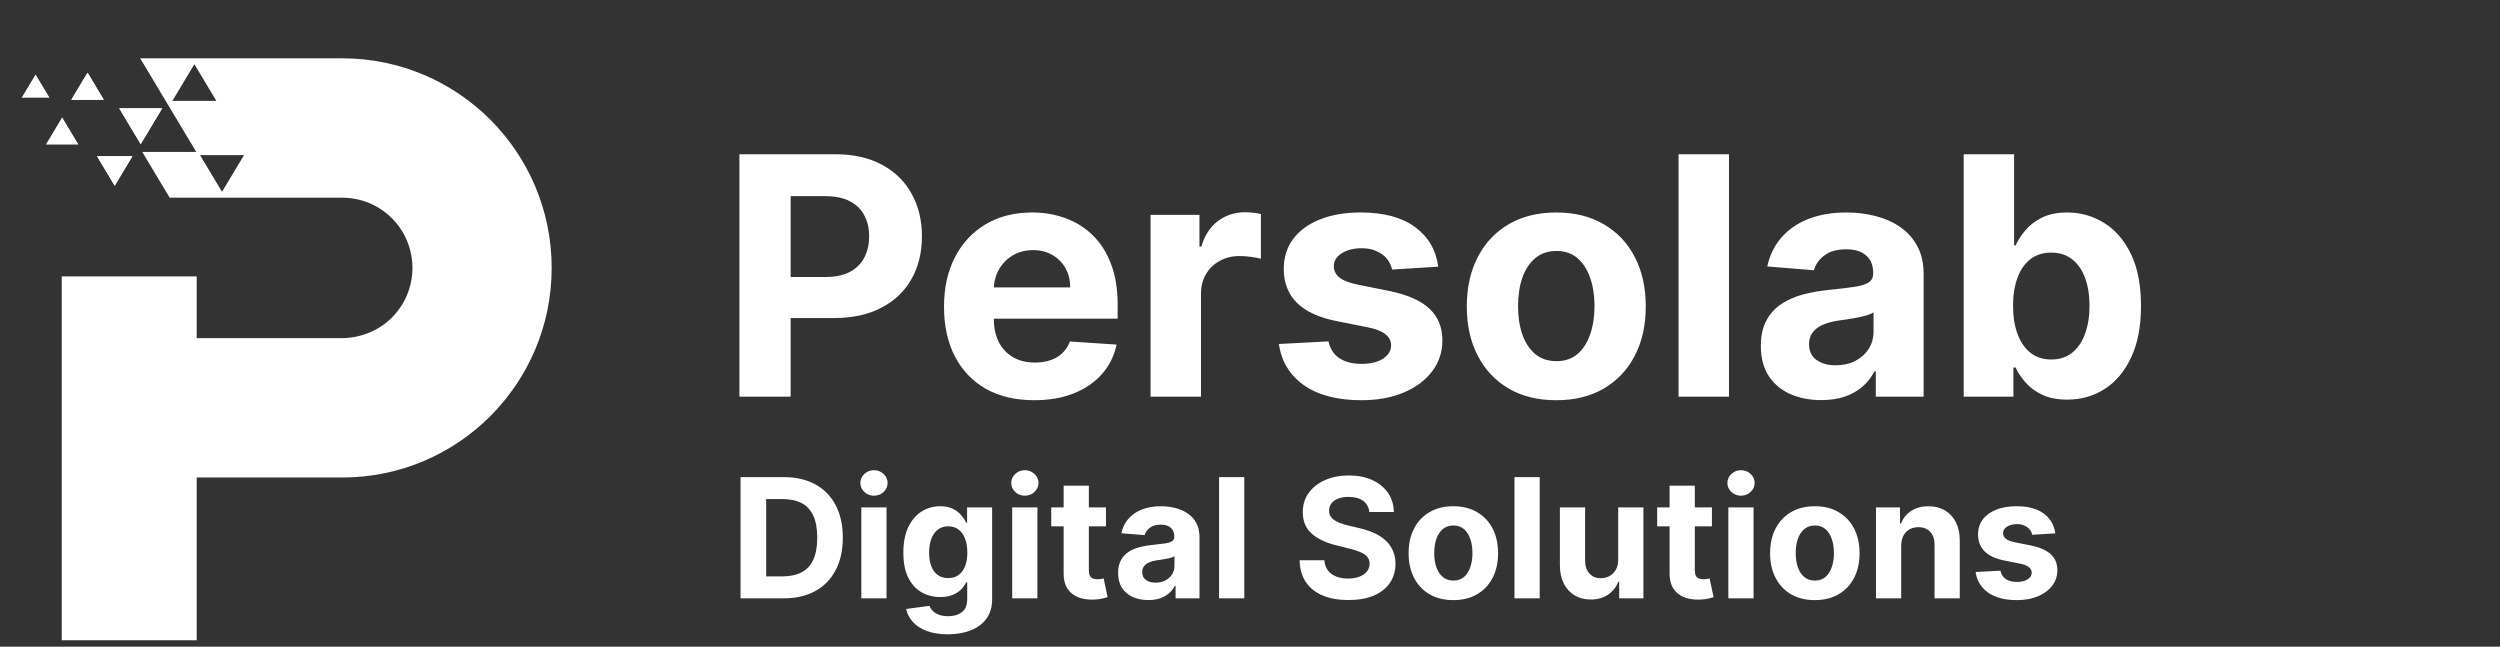 <svg width="1500" height="388" viewBox="0 0 1500 388" fill="none" xmlns="http://www.w3.org/2000/svg">
<rect x="0" y="0" width="1500" height="388" fill="#333333" stroke="none"/>
<path d="M443.642 238V92.546H501.028C512.061 92.546 521.459 94.653 529.224 98.867C536.99 103.033 542.908 108.833 546.98 116.267C551.099 123.653 553.159 132.176 553.159 141.835C553.159 151.494 551.076 160.017 546.909 167.403C542.742 174.79 536.705 180.543 528.798 184.662C520.938 188.781 511.421 190.841 500.247 190.841H463.67V166.196H495.276C501.194 166.196 506.071 165.178 509.906 163.142C513.789 161.059 516.677 158.194 518.571 154.548C520.512 150.855 521.483 146.617 521.483 141.835C521.483 137.006 520.512 132.792 518.571 129.193C516.677 125.547 513.789 122.73 509.906 120.741C506.024 118.705 501.099 117.688 495.134 117.688H474.395V238H443.642ZM620.524 240.131C609.303 240.131 599.643 237.858 591.547 233.312C583.498 228.72 577.295 222.233 572.939 213.852C568.583 205.424 566.405 195.457 566.405 183.952C566.405 172.73 568.583 162.882 572.939 154.406C577.295 145.931 583.427 139.326 591.334 134.591C599.288 129.856 608.616 127.489 619.317 127.489C626.514 127.489 633.214 128.649 639.416 130.969C645.666 133.241 651.111 136.674 655.751 141.267C660.439 145.86 664.085 151.636 666.689 158.597C669.293 165.509 670.595 173.606 670.595 182.886V191.196H578.479V172.446H642.115C642.115 168.09 641.168 164.231 639.274 160.869C637.38 157.508 634.752 154.88 631.391 152.986C628.076 151.045 624.217 150.074 619.814 150.074C615.221 150.074 611.149 151.139 607.598 153.27C604.094 155.353 601.348 158.17 599.359 161.722C597.371 165.225 596.353 169.132 596.305 173.44V191.267C596.305 196.665 597.3 201.329 599.288 205.259C601.324 209.188 604.189 212.219 607.882 214.349C611.575 216.48 615.955 217.545 621.021 217.545C624.383 217.545 627.461 217.072 630.254 216.125C633.048 215.178 635.439 213.758 637.428 211.864C639.416 209.97 640.931 207.65 641.973 204.903L669.956 206.75C668.536 213.473 665.624 219.345 661.22 224.364C656.864 229.335 651.23 233.218 644.317 236.011C637.451 238.758 629.52 240.131 620.524 240.131ZM690.339 238V128.909H719.672V147.943H720.808C722.797 141.172 726.135 136.059 730.822 132.602C735.51 129.098 740.908 127.347 747.016 127.347C748.531 127.347 750.164 127.441 751.916 127.631C753.668 127.82 755.207 128.08 756.533 128.412V155.259C755.112 154.832 753.147 154.454 750.638 154.122C748.128 153.791 745.832 153.625 743.749 153.625C739.298 153.625 735.321 154.596 731.817 156.537C728.36 158.431 725.614 161.082 723.578 164.491C721.589 167.901 720.595 171.83 720.595 176.281V238H690.339ZM862.942 160.017L835.244 161.722C834.77 159.354 833.752 157.223 832.19 155.33C830.627 153.388 828.567 151.849 826.011 150.713C823.501 149.529 820.495 148.938 816.991 148.938C812.303 148.938 808.35 149.932 805.13 151.92C801.91 153.862 800.3 156.466 800.3 159.733C800.3 162.337 801.342 164.539 803.425 166.338C805.509 168.137 809.084 169.581 814.15 170.67L833.894 174.648C844.5 176.826 852.407 180.33 857.616 185.159C862.824 189.989 865.428 196.333 865.428 204.193C865.428 211.343 863.321 217.616 859.107 223.014C854.941 228.412 849.211 232.626 841.92 235.656C834.675 238.639 826.318 240.131 816.849 240.131C802.407 240.131 790.902 237.124 782.332 231.111C773.809 225.05 768.814 216.812 767.346 206.395L797.104 204.832C798.004 209.236 800.182 212.598 803.638 214.918C807.095 217.19 811.522 218.327 816.92 218.327C822.223 218.327 826.484 217.309 829.704 215.273C832.971 213.189 834.628 210.514 834.675 207.247C834.628 204.501 833.468 202.252 831.195 200.5C828.923 198.701 825.419 197.328 820.684 196.381L801.792 192.616C791.138 190.486 783.208 186.793 777.999 181.537C772.838 176.281 770.258 169.581 770.258 161.438C770.258 154.43 772.152 148.393 775.94 143.327C779.775 138.26 785.149 134.354 792.062 131.608C799.022 128.862 807.166 127.489 816.494 127.489C830.272 127.489 841.115 130.401 849.022 136.224C856.977 142.048 861.617 149.979 862.942 160.017ZM933.77 240.131C922.738 240.131 913.197 237.787 905.148 233.099C897.146 228.365 890.967 221.783 886.611 213.355C882.255 204.88 880.077 195.055 880.077 183.881C880.077 172.612 882.255 162.763 886.611 154.335C890.967 145.86 897.146 139.278 905.148 134.591C913.197 129.856 922.738 127.489 933.77 127.489C944.802 127.489 954.319 129.856 962.321 134.591C970.37 139.278 976.573 145.86 980.929 154.335C985.285 162.763 987.463 172.612 987.463 183.881C987.463 195.055 985.285 204.88 980.929 213.355C976.573 221.783 970.37 228.365 962.321 233.099C954.319 237.787 944.802 240.131 933.77 240.131ZM933.912 216.693C938.931 216.693 943.121 215.273 946.483 212.432C949.845 209.544 952.378 205.614 954.082 200.642C955.834 195.67 956.71 190.012 956.71 183.668C956.71 177.323 955.834 171.665 954.082 166.693C952.378 161.722 949.845 157.792 946.483 154.903C943.121 152.015 938.931 150.571 933.912 150.571C928.846 150.571 924.584 152.015 921.128 154.903C917.719 157.792 915.138 161.722 913.386 166.693C911.682 171.665 910.83 177.323 910.83 183.668C910.83 190.012 911.682 195.67 913.386 200.642C915.138 205.614 917.719 209.544 921.128 212.432C924.584 215.273 928.846 216.693 933.912 216.693ZM1037.39 92.546V238H1007.14V92.546H1037.39ZM1092.74 240.06C1085.78 240.06 1079.57 238.852 1074.13 236.438C1068.68 233.975 1064.37 230.353 1061.2 225.571C1058.08 220.741 1056.51 214.728 1056.51 207.531C1056.51 201.471 1057.63 196.381 1059.85 192.261C1062.08 188.142 1065.11 184.828 1068.94 182.318C1072.78 179.809 1077.14 177.915 1082.01 176.636C1086.94 175.358 1092.1 174.458 1097.5 173.938C1103.84 173.275 1108.95 172.659 1112.84 172.091C1116.72 171.475 1119.54 170.576 1121.29 169.392C1123.04 168.208 1123.92 166.456 1123.92 164.136V163.71C1123.92 159.212 1122.5 155.732 1119.65 153.27C1116.86 150.808 1112.88 149.577 1107.72 149.577C1102.28 149.577 1097.94 150.784 1094.73 153.199C1091.51 155.566 1089.37 158.549 1088.33 162.148L1060.35 159.875C1061.77 153.246 1064.56 147.517 1068.73 142.688C1072.9 137.811 1078.27 134.07 1084.85 131.466C1091.48 128.814 1099.15 127.489 1107.86 127.489C1113.92 127.489 1119.73 128.199 1125.26 129.619C1130.85 131.04 1135.8 133.241 1140.11 136.224C1144.46 139.207 1147.9 143.043 1150.41 147.73C1152.92 152.37 1154.17 157.934 1154.17 164.42V238H1125.48V222.872H1124.63C1122.87 226.281 1120.53 229.288 1117.59 231.892C1114.66 234.449 1111.13 236.461 1107.01 237.929C1102.89 239.349 1098.13 240.06 1092.74 240.06ZM1101.4 219.179C1105.85 219.179 1109.78 218.303 1113.19 216.551C1116.6 214.752 1119.28 212.337 1121.22 209.307C1123.16 206.277 1124.13 202.844 1124.13 199.009V187.432C1123.18 188.047 1121.88 188.616 1120.22 189.136C1118.61 189.61 1116.79 190.06 1114.75 190.486C1112.72 190.865 1110.68 191.22 1108.65 191.551C1106.61 191.835 1104.76 192.096 1103.11 192.332C1099.55 192.853 1096.45 193.682 1093.8 194.818C1091.15 195.955 1089.09 197.493 1087.62 199.435C1086.16 201.329 1085.42 203.696 1085.42 206.537C1085.42 210.656 1086.91 213.805 1089.9 215.983C1092.93 218.114 1096.76 219.179 1101.4 219.179ZM1178.21 238V92.546H1208.47V147.233H1209.39C1210.72 144.297 1212.63 141.314 1215.14 138.284C1217.7 135.206 1221.02 132.65 1225.09 130.614C1229.21 128.53 1234.32 127.489 1240.43 127.489C1248.38 127.489 1255.72 129.572 1262.45 133.739C1269.17 137.858 1274.54 144.084 1278.57 152.418C1282.59 160.704 1284.6 171.097 1284.6 183.597C1284.6 195.765 1282.64 206.04 1278.71 214.42C1274.83 222.754 1269.52 229.075 1262.8 233.384C1256.12 237.645 1248.64 239.776 1240.36 239.776C1234.49 239.776 1229.49 238.805 1225.37 236.864C1221.3 234.922 1217.96 232.484 1215.36 229.548C1212.75 226.565 1210.76 223.559 1209.39 220.528H1208.04V238H1178.21ZM1207.83 183.455C1207.83 189.941 1208.73 195.599 1210.53 200.429C1212.33 205.259 1214.93 209.023 1218.34 211.722C1221.75 214.373 1225.89 215.699 1230.77 215.699C1235.69 215.699 1239.86 214.349 1243.27 211.651C1246.68 208.904 1249.26 205.116 1251.01 200.287C1252.81 195.41 1253.71 189.799 1253.71 183.455C1253.71 177.157 1252.83 171.617 1251.08 166.835C1249.33 162.053 1246.75 158.312 1243.34 155.614C1239.93 152.915 1235.74 151.565 1230.77 151.565C1225.84 151.565 1221.68 152.867 1218.27 155.472C1214.91 158.076 1212.33 161.769 1210.53 166.551C1208.73 171.333 1207.83 176.968 1207.83 183.455Z" fill="white"/>
<path d="M470.102 359H444.321V286.273H470.315C477.631 286.273 483.928 287.729 489.207 290.641C494.487 293.529 498.547 297.684 501.388 303.105C504.252 308.527 505.685 315.013 505.685 322.565C505.685 330.141 504.252 336.652 501.388 342.097C498.547 347.542 494.463 351.72 489.136 354.632C483.833 357.544 477.489 359 470.102 359ZM459.697 345.825H469.463C474.009 345.825 477.832 345.02 480.933 343.411C484.058 341.777 486.402 339.256 487.964 335.847C489.551 332.414 490.344 327.987 490.344 322.565C490.344 317.191 489.551 312.8 487.964 309.391C486.402 305.982 484.07 303.472 480.969 301.862C477.867 300.252 474.044 299.447 469.499 299.447H459.697V345.825ZM516.791 359V304.455H531.919V359H516.791ZM524.39 297.423C522.141 297.423 520.212 296.678 518.602 295.186C517.016 293.671 516.223 291.86 516.223 289.753C516.223 287.67 517.016 285.882 518.602 284.391C520.212 282.875 522.141 282.118 524.39 282.118C526.639 282.118 528.557 282.875 530.143 284.391C531.753 285.882 532.558 287.67 532.558 289.753C532.558 291.86 531.753 293.671 530.143 295.186C528.557 296.678 526.639 297.423 524.39 297.423ZM568.611 380.591C563.71 380.591 559.508 379.916 556.004 378.567C552.524 377.241 549.754 375.43 547.695 373.134C545.635 370.837 544.297 368.257 543.682 365.392L557.673 363.51C558.099 364.599 558.774 365.617 559.697 366.564C560.621 367.511 561.84 368.268 563.355 368.837C564.894 369.429 566.764 369.724 568.966 369.724C572.257 369.724 574.967 368.92 577.098 367.31C579.252 365.723 580.33 363.06 580.33 359.32V349.341H579.69C579.027 350.856 578.033 352.288 576.707 353.638C575.382 354.987 573.677 356.088 571.594 356.94C569.51 357.793 567.025 358.219 564.136 358.219C560.041 358.219 556.312 357.272 552.95 355.378C549.612 353.46 546.949 350.536 544.96 346.607C542.995 342.653 542.013 337.658 542.013 331.621C542.013 325.442 543.019 320.281 545.031 316.138C547.044 311.995 549.719 308.893 553.057 306.834C556.419 304.774 560.1 303.744 564.101 303.744C567.155 303.744 569.712 304.265 571.771 305.307C573.831 306.325 575.488 307.603 576.743 309.142C578.021 310.657 579.004 312.149 579.69 313.616H580.259V304.455H595.28V359.533C595.28 364.173 594.143 368.055 591.871 371.18C589.598 374.305 586.449 376.649 582.425 378.212C578.424 379.798 573.819 380.591 568.611 380.591ZM568.93 346.855C571.369 346.855 573.429 346.251 575.109 345.044C576.814 343.813 578.116 342.061 579.016 339.788C579.939 337.492 580.401 334.746 580.401 331.55C580.401 328.354 579.951 325.584 579.051 323.24C578.152 320.873 576.849 319.038 575.145 317.736C573.44 316.434 571.369 315.783 568.93 315.783C566.445 315.783 564.349 316.457 562.645 317.807C560.94 319.133 559.65 320.979 558.774 323.347C557.898 325.714 557.46 328.448 557.46 331.55C557.46 334.698 557.898 337.421 558.774 339.717C559.674 341.99 560.964 343.754 562.645 345.009C564.349 346.24 566.445 346.855 568.93 346.855ZM607.318 359V304.455H622.446V359H607.318ZM614.918 297.423C612.669 297.423 610.739 296.678 609.129 295.186C607.543 293.671 606.75 291.86 606.75 289.753C606.75 287.67 607.543 285.882 609.129 284.391C610.739 282.875 612.669 282.118 614.918 282.118C617.167 282.118 619.084 282.875 620.67 284.391C622.28 285.882 623.085 287.67 623.085 289.753C623.085 291.86 622.28 293.671 620.67 295.186C619.084 296.678 617.167 297.423 614.918 297.423ZM663.577 304.455V315.818H630.729V304.455H663.577ZM638.186 291.386H653.314V342.239C653.314 343.635 653.527 344.724 653.953 345.506C654.38 346.263 654.971 346.796 655.729 347.104C656.51 347.411 657.41 347.565 658.428 347.565C659.138 347.565 659.848 347.506 660.559 347.388C661.269 347.246 661.813 347.139 662.192 347.068L664.571 358.325C663.814 358.562 662.748 358.834 661.375 359.142C660.002 359.473 658.333 359.675 656.368 359.746C652.722 359.888 649.526 359.402 646.78 358.29C644.058 357.177 641.939 355.449 640.424 353.105C638.908 350.761 638.163 347.802 638.186 344.227V291.386ZM688.985 360.03C685.505 360.03 682.404 359.426 679.681 358.219C676.959 356.988 674.805 355.177 673.218 352.786C671.656 350.371 670.875 347.364 670.875 343.766C670.875 340.735 671.431 338.19 672.544 336.131C673.656 334.071 675.172 332.414 677.089 331.159C679.007 329.904 681.185 328.957 683.623 328.318C686.085 327.679 688.666 327.229 691.365 326.969C694.537 326.637 697.094 326.33 699.035 326.045C700.976 325.738 702.385 325.288 703.261 324.696C704.137 324.104 704.575 323.228 704.575 322.068V321.855C704.575 319.606 703.865 317.866 702.444 316.635C701.047 315.404 699.059 314.788 696.478 314.788C693.756 314.788 691.59 315.392 689.98 316.599C688.37 317.783 687.305 319.275 686.784 321.074L672.792 319.938C673.502 316.623 674.899 313.759 676.983 311.344C679.066 308.905 681.753 307.035 685.044 305.733C688.358 304.407 692.193 303.744 696.549 303.744C699.58 303.744 702.48 304.099 705.25 304.81C708.043 305.52 710.517 306.621 712.672 308.112C714.85 309.604 716.566 311.521 717.821 313.865C719.075 316.185 719.703 318.967 719.703 322.21V359H705.356V351.436H704.93C704.054 353.141 702.882 354.644 701.414 355.946C699.947 357.224 698.183 358.231 696.123 358.964C694.064 359.675 691.684 360.03 688.985 360.03ZM693.318 349.589C695.543 349.589 697.508 349.152 699.213 348.276C700.917 347.376 702.255 346.169 703.225 344.653C704.196 343.138 704.681 341.422 704.681 339.504V333.716C704.208 334.024 703.557 334.308 702.728 334.568C701.923 334.805 701.012 335.03 699.994 335.243C698.976 335.432 697.958 335.61 696.94 335.776C695.922 335.918 694.999 336.048 694.17 336.166C692.395 336.427 690.844 336.841 689.518 337.409C688.192 337.977 687.163 338.747 686.429 339.717C685.695 340.664 685.328 341.848 685.328 343.268C685.328 345.328 686.074 346.902 687.565 347.991C689.08 349.057 690.998 349.589 693.318 349.589ZM746.567 286.273V359H731.439V286.273H746.567ZM821.567 307.189C821.283 304.324 820.064 302.099 817.909 300.513C815.755 298.927 812.831 298.134 809.138 298.134C806.629 298.134 804.51 298.489 802.782 299.199C801.053 299.885 799.728 300.844 798.804 302.075C797.905 303.306 797.455 304.703 797.455 306.266C797.408 307.568 797.68 308.704 798.272 309.675C798.887 310.645 799.728 311.486 800.793 312.196C801.858 312.883 803.089 313.486 804.486 314.007C805.883 314.504 807.374 314.93 808.961 315.286L815.495 316.848C818.667 317.558 821.579 318.505 824.23 319.689C826.882 320.873 829.178 322.329 831.12 324.057C833.061 325.785 834.564 327.821 835.63 330.165C836.719 332.509 837.275 335.196 837.299 338.226C837.275 342.677 836.139 346.536 833.89 349.803C831.664 353.046 828.444 355.567 824.23 357.366C820.04 359.142 814.986 360.03 809.067 360.03C803.196 360.03 798.082 359.13 793.726 357.331C789.394 355.532 786.008 352.868 783.57 349.341C781.155 345.79 779.889 341.398 779.77 336.166H794.65C794.815 338.605 795.514 340.641 796.745 342.274C797.999 343.884 799.668 345.103 801.752 345.932C803.859 346.737 806.238 347.139 808.89 347.139C811.494 347.139 813.755 346.76 815.672 346.003C817.614 345.245 819.117 344.192 820.182 342.842C821.248 341.493 821.78 339.942 821.78 338.19C821.78 336.557 821.295 335.184 820.324 334.071C819.377 332.958 817.98 332.011 816.134 331.23C814.311 330.449 812.074 329.739 809.422 329.099L801.503 327.111C795.372 325.619 790.53 323.287 786.979 320.115C783.428 316.943 781.664 312.67 781.688 307.295C781.664 302.892 782.836 299.045 785.203 295.754C787.595 292.464 790.873 289.895 795.04 288.048C799.207 286.202 803.942 285.278 809.245 285.278C814.642 285.278 819.354 286.202 823.378 288.048C827.426 289.895 830.575 292.464 832.824 295.754C835.073 299.045 836.233 302.857 836.304 307.189H821.567ZM872.002 360.065C866.486 360.065 861.716 358.893 857.691 356.55C853.69 354.182 850.601 350.892 848.423 346.678C846.245 342.44 845.156 337.527 845.156 331.94C845.156 326.306 846.245 321.382 848.423 317.168C850.601 312.93 853.69 309.639 857.691 307.295C861.716 304.928 866.486 303.744 872.002 303.744C877.518 303.744 882.277 304.928 886.278 307.295C890.302 309.639 893.404 312.93 895.582 317.168C897.76 321.382 898.849 326.306 898.849 331.94C898.849 337.527 897.76 342.44 895.582 346.678C893.404 350.892 890.302 354.182 886.278 356.55C882.277 358.893 877.518 360.065 872.002 360.065ZM872.073 348.347C874.583 348.347 876.678 347.636 878.359 346.216C880.04 344.772 881.306 342.807 882.158 340.321C883.034 337.835 883.472 335.006 883.472 331.834C883.472 328.661 883.034 325.832 882.158 323.347C881.306 320.861 880.04 318.896 878.359 317.452C876.678 316.008 874.583 315.286 872.073 315.286C869.54 315.286 867.409 316.008 865.681 317.452C863.977 318.896 862.686 320.861 861.81 323.347C860.958 325.832 860.532 328.661 860.532 331.834C860.532 335.006 860.958 337.835 861.81 340.321C862.686 342.807 863.977 344.772 865.681 346.216C867.409 347.636 869.54 348.347 872.073 348.347ZM923.813 286.273V359H908.685V286.273H923.813ZM970.91 335.776V304.455H986.038V359H971.514V349.092H970.946C969.715 352.288 967.667 354.857 964.802 356.798C961.961 358.74 958.493 359.71 954.397 359.71C950.752 359.71 947.544 358.882 944.774 357.224C942.004 355.567 939.838 353.212 938.275 350.158C936.736 347.104 935.955 343.446 935.931 339.185V304.455H951.059V336.486C951.083 339.705 951.947 342.25 953.652 344.121C955.356 345.991 957.641 346.926 960.505 346.926C962.328 346.926 964.033 346.512 965.619 345.683C967.205 344.831 968.484 343.576 969.454 341.919C970.449 340.262 970.934 338.214 970.91 335.776ZM1027.15 304.455V315.818H994.303V304.455H1027.15ZM1001.76 291.386H1016.89V342.239C1016.89 343.635 1017.1 344.724 1017.53 345.506C1017.95 346.263 1018.55 346.796 1019.3 347.104C1020.08 347.411 1020.98 347.565 1022 347.565C1022.71 347.565 1023.42 347.506 1024.13 347.388C1024.84 347.246 1025.39 347.139 1025.77 347.068L1028.15 358.325C1027.39 358.562 1026.32 358.834 1024.95 359.142C1023.58 359.473 1021.91 359.675 1019.94 359.746C1016.3 359.888 1013.1 359.402 1010.35 358.29C1007.63 357.177 1005.51 355.449 1004 353.105C1002.48 350.761 1001.74 347.802 1001.76 344.227V291.386ZM1037.01 359V304.455H1052.13V359H1037.01ZM1044.61 297.423C1042.36 297.423 1040.43 296.678 1038.82 295.186C1037.23 293.671 1036.44 291.86 1036.44 289.753C1036.44 287.67 1037.23 285.882 1038.82 284.391C1040.43 282.875 1042.36 282.118 1044.61 282.118C1046.85 282.118 1048.77 282.875 1050.36 284.391C1051.97 285.882 1052.77 287.67 1052.77 289.753C1052.77 291.86 1051.97 293.671 1050.36 295.186C1048.77 296.678 1046.85 297.423 1044.61 297.423ZM1088.9 360.065C1083.38 360.065 1078.61 358.893 1074.59 356.55C1070.58 354.182 1067.5 350.892 1065.32 346.678C1063.14 342.44 1062.05 337.527 1062.05 331.94C1062.05 326.306 1063.14 321.382 1065.32 317.168C1067.5 312.93 1070.58 309.639 1074.59 307.295C1078.61 304.928 1083.38 303.744 1088.9 303.744C1094.41 303.744 1099.17 304.928 1103.17 307.295C1107.2 309.639 1110.3 312.93 1112.48 317.168C1114.65 321.382 1115.74 326.306 1115.74 331.94C1115.74 337.527 1114.65 342.44 1112.48 346.678C1110.3 350.892 1107.2 354.182 1103.17 356.55C1099.17 358.893 1094.41 360.065 1088.9 360.065ZM1088.97 348.347C1091.48 348.347 1093.57 347.636 1095.25 346.216C1096.93 344.772 1098.2 342.807 1099.05 340.321C1099.93 337.835 1100.37 335.006 1100.37 331.834C1100.37 328.661 1099.93 325.832 1099.05 323.347C1098.2 320.861 1096.93 318.896 1095.25 317.452C1093.57 316.008 1091.48 315.286 1088.97 315.286C1086.43 315.286 1084.3 316.008 1082.58 317.452C1080.87 318.896 1079.58 320.861 1078.7 323.347C1077.85 325.832 1077.43 328.661 1077.43 331.834C1077.43 335.006 1077.85 337.835 1078.7 340.321C1079.58 342.807 1080.87 344.772 1082.58 346.216C1084.3 347.636 1086.43 348.347 1088.97 348.347ZM1140.71 327.466V359H1125.58V304.455H1140V314.078H1140.64C1141.84 310.906 1143.87 308.396 1146.71 306.55C1149.55 304.679 1152.99 303.744 1157.04 303.744C1160.83 303.744 1164.13 304.573 1166.95 306.23C1169.77 307.887 1171.96 310.255 1173.52 313.332C1175.08 316.386 1175.86 320.032 1175.86 324.27V359H1160.74V326.969C1160.76 323.631 1159.91 321.027 1158.18 319.156C1156.45 317.262 1154.07 316.315 1151.04 316.315C1149.01 316.315 1147.21 316.753 1145.64 317.629C1144.1 318.505 1142.9 319.784 1142.02 321.464C1141.17 323.122 1140.73 325.122 1140.71 327.466ZM1233.17 320.009L1219.32 320.861C1219.08 319.677 1218.58 318.612 1217.79 317.665C1217.01 316.694 1215.98 315.925 1214.7 315.357C1213.45 314.765 1211.95 314.469 1210.19 314.469C1207.85 314.469 1205.87 314.966 1204.26 315.96C1202.65 316.931 1201.85 318.233 1201.85 319.866C1201.85 321.169 1202.37 322.269 1203.41 323.169C1204.45 324.069 1206.24 324.791 1208.77 325.335L1218.65 327.324C1223.95 328.413 1227.9 330.165 1230.51 332.58C1233.11 334.994 1234.41 338.167 1234.41 342.097C1234.41 345.671 1233.36 348.808 1231.25 351.507C1229.17 354.206 1226.3 356.313 1222.66 357.828C1219.04 359.32 1214.86 360.065 1210.12 360.065C1202.9 360.065 1197.15 358.562 1192.87 355.555C1188.6 352.525 1186.11 348.406 1185.37 343.197L1200.25 342.416C1200.7 344.618 1201.79 346.299 1203.52 347.459C1205.25 348.595 1207.46 349.163 1210.16 349.163C1212.81 349.163 1214.94 348.654 1216.55 347.636C1218.18 346.595 1219.01 345.257 1219.04 343.624C1219.01 342.25 1218.43 341.126 1217.3 340.25C1216.16 339.35 1214.41 338.664 1212.04 338.19L1202.6 336.308C1197.27 335.243 1193.3 333.396 1190.7 330.768C1188.12 328.141 1186.83 324.791 1186.83 320.719C1186.83 317.215 1187.78 314.196 1189.67 311.663C1191.59 309.13 1194.27 307.177 1197.73 305.804C1201.21 304.431 1205.28 303.744 1209.95 303.744C1216.84 303.744 1222.26 305.2 1226.21 308.112C1230.19 311.024 1232.51 314.99 1233.17 320.009Z" fill="white"/>
<path d="M62.29 59.895H42.777L52.534 43.621L62.29 59.895Z" fill="white"/>
<path d="M58.213 93.725H79.437L68.83 111.427L58.213 93.725Z" fill="white"/>
<path d="M97.298 65.003L84.423 86.483L71.538 65.003H97.298Z" fill="white"/>
<path d="M62.29 59.895H42.777L52.534 43.621L62.29 59.895Z" fill="white"/>
<path d="M13 58.613L21.349 44.688L29.707 58.613H13Z" fill="white"/>
<path d="M97.298 65.003L84.423 86.483L71.538 65.003H97.298Z" fill="white"/>
<path d="M79.437 93.725L68.83 111.427L58.213 93.725H79.437Z" fill="white"/>
<path d="M47.059 86.699H27.546L37.303 70.425L47.059 86.699Z" fill="white"/>
<path d="M205.38 35H84.11L117.778 91.171H85.361L101.804 118.62H205.38C228.627 118.62 247.465 137.477 247.465 160.748C247.465 172.383 242.753 182.913 235.138 190.536C223.094 202.592 208.186 202.876 205.38 202.876H118.023V165.856H37.039V384.159H118.023V286.496H205.38C274.759 286.496 331 230.198 331 160.748C331 91.298 274.75 35 205.38 35ZM103.427 60.531L116.625 38.513L129.822 60.531H103.427ZM133.224 115.097L120.027 93.079H146.412L133.214 115.097H133.224Z" fill="white"/>
</svg>
